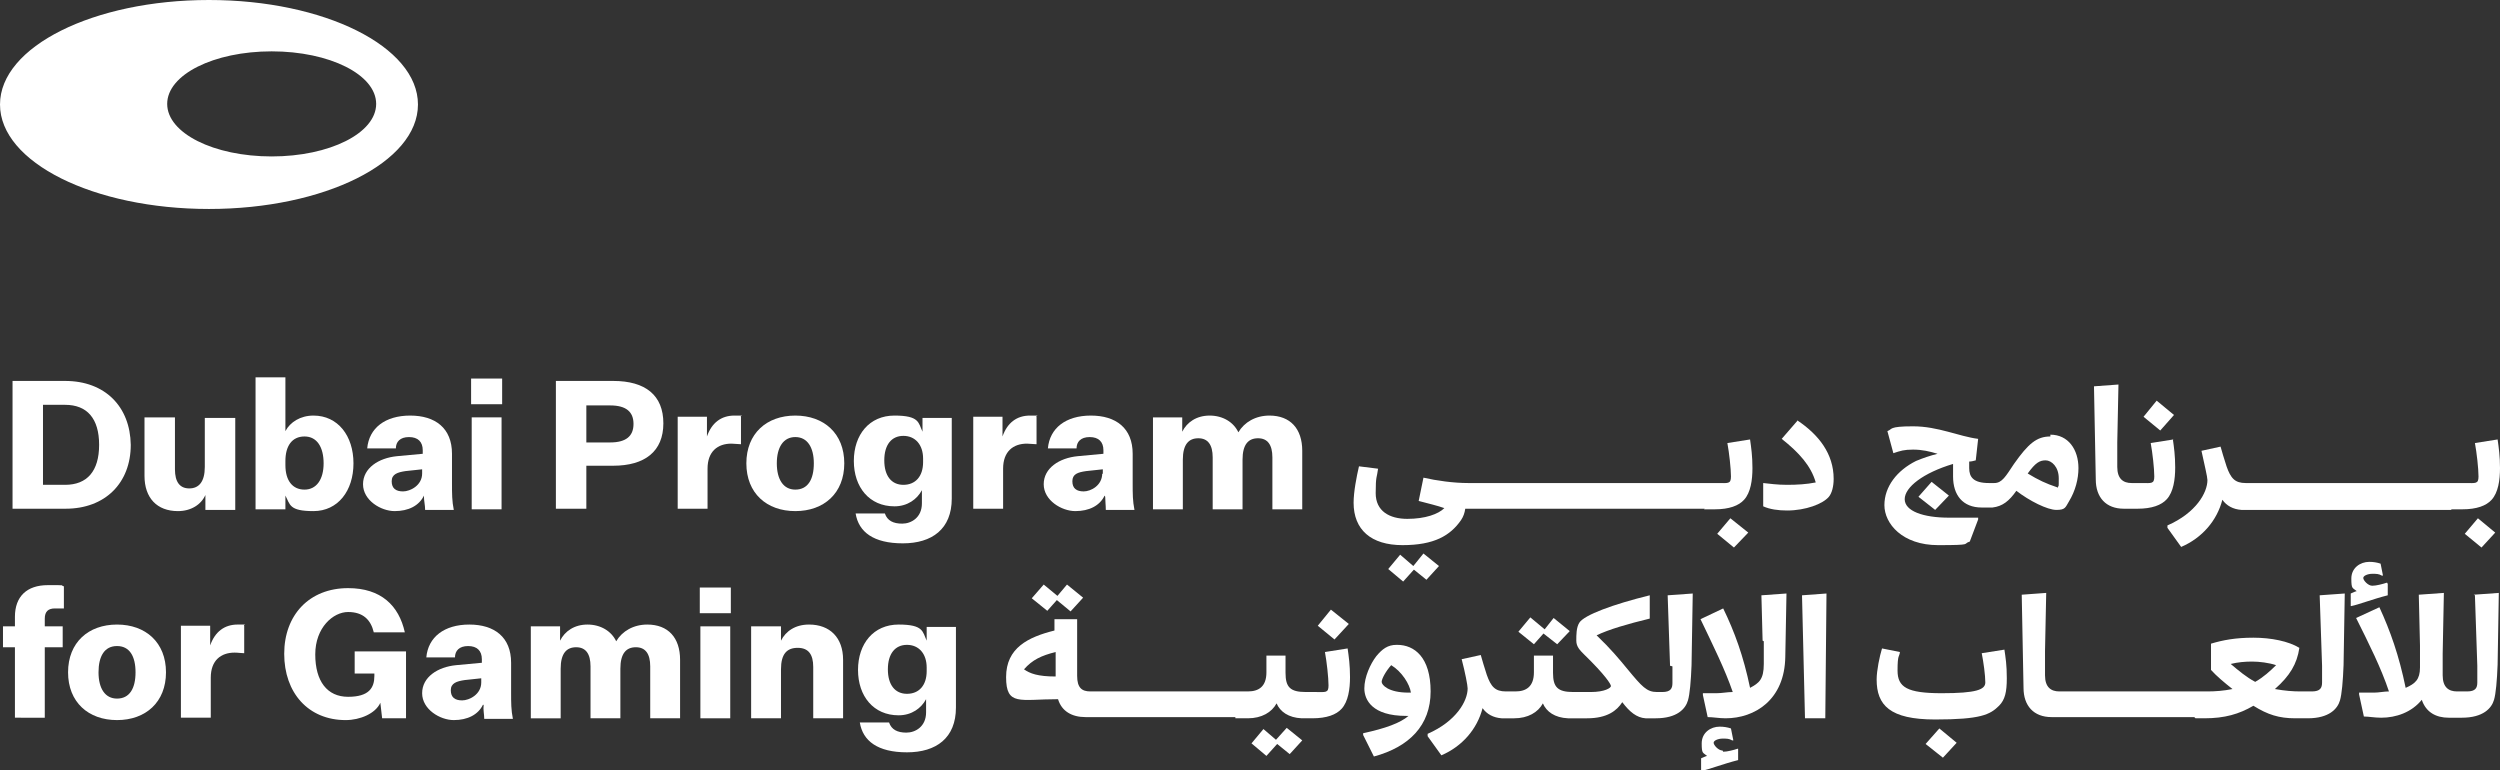 <?xml version="1.0" encoding="UTF-8"?> <svg xmlns="http://www.w3.org/2000/svg" id="Layer_1" version="1.1" viewBox="0 0 418.7 129"><rect x="0" y="0" width="418.7" height="129" fill="#333333" stroke="none"/><defs><style> .st0 { fill: #fff; } </style></defs><g><g><path class="st0" d="M21.9,74.5c0,6.4-4.3,10.7-10.9,10.7H2.1v-21.4h8.8c6.7,0,10.9,4.3,11,10.7ZM7.2,67.8v13.4h3.7c3.7,0,5.7-2.3,5.7-6.7s-2-6.7-5.7-6.7h-3.7Z"></path><path class="st0" d="M34.4,85.3v-2.4c-.7,1.6-2.4,2.7-4.6,2.7-3.5,0-5.6-2.2-5.6-5.9v-9.8h5.1v8.7c0,2.1.8,3.2,2.4,3.2s2.6-1.1,2.6-3.6v-8.2h5.1v15.4s-5,0-5,0Z"></path><path class="st0" d="M47.8,85.3h-5v-22.1h5v9c.8-1.5,2.5-2.6,4.7-2.6,4.1,0,6.7,3.4,6.7,8s-2.6,8-6.7,8-3.9-1.1-4.7-2.6v2.3ZM47.8,77.9c0,2.6,1.2,4.1,3.2,4.1s3.2-1.7,3.2-4.4-1.1-4.5-3.2-4.5-3.2,1.6-3.2,4.1v.7Z"></path><path class="st0" d="M71,83c-.8,1.7-2.6,2.6-4.9,2.6s-5.3-1.8-5.3-4.5,2.6-4.4,5.7-4.7l4.3-.4v-.6c0-1.4-.8-2.2-2.3-2.2s-2.2.8-2.2,1.9h-4.8c.3-3.4,3-5.5,7.2-5.5s7,2.1,7,6.4v5c0,1.7,0,2.9.3,4.4h-4.8c0-.8-.2-1.5-.2-2.3ZM70.7,79.4v-.8l-2.8.3c-1.3.2-2.3.5-2.3,1.7s.7,1.7,1.9,1.7,3.2-1,3.2-3Z"></path><path class="st0" d="M78.9,63.4h5.2v4.3h-5.2v-4.3ZM79,69.9h5v15.4h-5v-15.4Z"></path><path class="st0" d="M98.2,78v7.2h-5.1v-21.4h9.6c5.4,0,8.4,2.4,8.4,7.1s-3.1,7.1-8.4,7.1c0,0-4.6,0-4.6,0ZM102.2,74.1c2.7,0,3.9-1.1,3.9-3.1s-1.2-3.1-3.9-3.1h-4v6.2h4Z"></path><path class="st0" d="M124.1,74.4c-.5,0-1.1-.1-1.6-.1-2.3,0-4,1.3-4,4.2v6.7h-5v-15.4h4.9v3.3c.8-2.3,2.4-3.5,4.6-3.5s.8,0,1.1.2v4.6Z"></path><path class="st0" d="M133.2,85.6c-4.8,0-8.2-3-8.2-8s3.4-8,8.2-8,8.2,3,8.2,8-3.4,8-8.2,8ZM133.2,82c2.1,0,3.1-1.7,3.1-4.4s-1.1-4.4-3.1-4.4-3.1,1.7-3.1,4.4,1.1,4.4,3.1,4.4Z"></path><path class="st0" d="M154.4,82.1c-.8,1.5-2.4,2.7-4.6,2.7-4.2,0-6.8-3.2-6.8-7.6s2.6-7.6,6.8-7.6,4,1.2,4.7,2.7v-2.3h4.9v13.5c0,5.1-3.3,7.5-8.2,7.5s-7.4-1.9-7.9-5h4.9c.4,1.2,1.4,1.7,2.9,1.7s3.3-1,3.3-3.4v-2.1h0ZM154.6,76.8c0-2.3-1.3-3.8-3.3-3.8s-3.2,1.5-3.2,4.1,1.2,4.1,3.2,4.1,3.3-1.4,3.3-3.8v-.6Z"></path><path class="st0" d="M173.6,74.4c-.5,0-1.1-.1-1.6-.1-2.3,0-4,1.3-4,4.2v6.7h-5v-15.4h4.9v3.3c.8-2.3,2.4-3.5,4.6-3.5s.8,0,1.1.2v4.6Z"></path><path class="st0" d="M185,83c-.8,1.7-2.6,2.6-4.9,2.6s-5.3-1.8-5.3-4.5,2.6-4.4,5.7-4.7l4.3-.4v-.6c0-1.4-.8-2.2-2.3-2.2s-2.2.8-2.2,1.9h-4.8c.3-3.4,3-5.5,7.2-5.5s7,2.1,7,6.4v5c0,1.7,0,2.9.3,4.4h-4.8c0-.8-.1-1.5-.1-2.2h0ZM184.7,79.4v-.8l-2.8.3c-1.4.2-2.3.5-2.3,1.7s.7,1.7,1.9,1.7,3.1-1,3.1-3Z"></path><path class="st0" d="M212.6,69.6c3.5,0,5.5,2.2,5.5,5.9v9.8h-5v-8.7c0-2.1-.8-3.2-2.4-3.2s-2.6,1-2.6,3.6v8.3h-5v-8.7c0-2.1-.8-3.2-2.4-3.2s-2.6,1-2.6,3.6v8.3h-5v-15.4h4.9v2.4c.8-1.6,2.4-2.7,4.6-2.7s4,1.1,4.8,2.8c1-1.7,2.9-2.8,5.2-2.8h0Z"></path><path class="st0" d="M.5,108.4v-3.5h2v-1.6c0-3.4,2-5.3,5.5-5.3s1.9,0,2.7.2v3.7c-.5,0-.9,0-1.5,0-1.1,0-1.7.5-1.7,1.7v1.3h3v3.5h-3v11.8H2.5v-11.8s-2,0-2,0Z"></path><path class="st0" d="M19.6,120.6c-4.8,0-8.2-3-8.2-8s3.4-8,8.2-8,8.2,3,8.2,8-3.4,8-8.2,8ZM19.6,117c2.1,0,3.1-1.7,3.1-4.4s-1-4.4-3.1-4.4-3.1,1.7-3.1,4.4,1.1,4.4,3.1,4.4Z"></path><path class="st0" d="M40.9,109.4c-.5,0-1-.1-1.6-.1-2.3,0-4,1.3-4,4.2v6.7h-5v-15.4h4.9v3.3c.8-2.3,2.4-3.5,4.6-3.5s.8,0,1.1.2v4.6Z"></path><path class="st0" d="M58.3,98.5c5.5,0,8.5,2.9,9.5,7.4h-5.2c-.5-2.1-1.8-3.4-4.3-3.4s-5.5,2.6-5.5,7.1,2,7.1,5.5,7.1,4.4-1.5,4.4-3.5v-.4h-3.3v-3.7h8.6v11.2h-4l-.3-2.6c-.8,1.8-3.4,2.9-5.8,2.9-6.3,0-10.3-4.6-10.3-11.1s4.2-11,10.7-11Z"></path><path class="st0" d="M80.9,118c-.8,1.7-2.6,2.6-4.9,2.6s-5.3-1.8-5.3-4.5,2.6-4.4,5.7-4.7l4.3-.4v-.6c0-1.4-.8-2.2-2.3-2.2s-2.2.8-2.2,1.9h-4.8c.3-3.4,3-5.5,7.2-5.5s7,2.1,7,6.4v5c0,1.7,0,2.9.3,4.4h-4.8c0-.8-.2-1.5-.1-2.3ZM80.6,114.4v-.8l-2.8.3c-1.3.2-2.3.5-2.3,1.7s.7,1.7,1.9,1.7,3.2-1,3.2-3Z"></path><path class="st0" d="M108.4,104.6c3.5,0,5.5,2.2,5.5,5.9v9.8h-5v-8.7c0-2.1-.8-3.2-2.4-3.2s-2.6,1-2.6,3.6v8.3h-5v-8.7c0-2.1-.8-3.2-2.4-3.2s-2.6,1-2.6,3.6v8.3h-5v-15.4h4.9v2.4c.8-1.6,2.4-2.7,4.6-2.7s4,1.1,4.8,2.8c1-1.7,2.9-2.8,5.2-2.8h0Z"></path><path class="st0" d="M117.2,98.4h5.2v4.3h-5.2v-4.3ZM117.3,104.9h5v15.4h-5v-15.4Z"></path><path class="st0" d="M130.8,107.3c.8-1.6,2.4-2.7,4.7-2.7,3.5,0,5.7,2.2,5.7,5.9v9.8h-5v-8.6c0-2.1-.8-3.2-2.6-3.2s-2.8,1-2.8,3.6v8.2h-5v-15.4h5v2.4h0Z"></path><path class="st0" d="M155.1,117.1c-.8,1.5-2.4,2.7-4.6,2.7-4.2,0-6.8-3.2-6.8-7.6s2.6-7.6,6.8-7.6,4,1.2,4.7,2.7v-2.3h4.9v13.5c0,5.1-3.3,7.5-8.2,7.5s-7.4-1.9-7.9-5h4.9c.4,1.2,1.4,1.7,2.9,1.7s3.3-1,3.3-3.4v-2.1h0ZM155.2,111.8c0-2.3-1.3-3.8-3.3-3.8s-3.2,1.5-3.2,4.1,1.2,4.1,3.2,4.1,3.3-1.4,3.3-3.8v-.6Z"></path></g><g><g><polygon class="st0" points="236.7 94.8 234.5 92.9 232.5 95.3 235 97.4 236.8 95.4 238.9 97.1 241 94.8 238.4 92.7 236.7 94.8"></polygon><polygon class="st0" points="287.6 89.4 290.4 91.7 292.8 89.2 289.8 86.8 287.6 89.4"></polygon><path class="st0" d="M285.4,85.3h1.8c2.4,0,4-.6,4.9-1.6,1.1-1.2,1.4-3.3,1.4-5.3s-.2-3.4-.4-4.8l-3.8.6c.3,1.6.6,4.3.6,5.6s-.5,1.1-2.2,1.1h-41.8c-2.5,0-5.3-.4-7.5-.9l-.8,3.9c1.5.4,3.2.8,4.3,1.2-1,1-3.2,1.8-6.2,1.8s-5.3-1.3-5.3-4.3.2-2.5.4-4.1l-3.2-.4c-.4,1.7-.9,4.3-.9,6.1,0,4.5,2.9,7.1,8.2,7.1s8-1.6,9.8-4.2c.4-.6.6-1.2.7-1.9h40.1Z"></path><path class="st0" d="M301,70.5l-2.6,3c2.9,2.3,4.9,4.5,5.7,7.3-1.5.3-3.1.4-4.8.4s-3-.2-4-.3v3.9c1.1.5,2.5.7,4,.7,3.1,0,6-1.1,7-2.3.5-.6.8-1.7.8-3,0-4.2-2.5-7.4-6.1-9.8h0Z"></path></g><g><polygon class="st0" points="324.1 85.4 326.4 83 323.5 80.7 321.3 83.2 324.1 85.4"></polygon><path class="st0" d="M343.4,73.1c-2.3,0-3.7,1.2-6.1,4.6-1.4,2.1-2,3.2-3.3,3.2h-.9c-2.6,0-3.3-1-3.3-2.5v-1.1c.4,0,.7-.1,1.1-.2l.4-3.6c-3.2-.4-6.7-2.1-10.9-2.1s-3.4.5-4.3.8l1,3.7c1.2-.4,1.8-.6,3.3-.6s2.8.3,4.1.7c-1.2.3-2.4.7-3.6,1.2-3.2,1.6-5.3,4.3-5.3,7.4s3,6.7,9,6.7,4-.2,5.3-.6l1.4-3.7v-.3c-1.8,0-3.4,0-4.9,0-4.3,0-7.4-1.1-7.4-3.1s3.1-4.4,8.1-5.9v2.1c0,3.1,1.6,5.2,4.8,5.2h1.8c1.7-.2,2.8-1.1,4-2.8,2.2,1.7,5.2,3.2,6.7,3.2s1.5-.4,2.1-1.4c1.1-1.8,1.6-3.8,1.6-5.6,0-3.1-1.7-5.6-4.7-5.6h0ZM344.5,81.6c-1.8-.6-3.1-1.2-4.9-2.3,1.3-1.8,2-2.2,3-2.2s2.2,1.1,2.2,3,0,1-.2,1.6h0Z"></path><polygon class="st0" points="364.1 69.5 361.2 67.1 359 69.8 361.8 72.1 364.1 69.5"></polygon><path class="st0" d="M364,73.6l-3.8.6c.3,1.6.6,4.3.6,5.6s-.5,1.1-2.2,1.1h-1.6c-1.4,0-2.4-.7-2.4-2.7s0-2.7,0-4.1l.2-9.7-4.1.3.3,15.6c0,3,1.7,4.9,4.7,4.9h2.3c2.4,0,4-.6,4.9-1.6,1.1-1.2,1.4-3.3,1.4-5.3s-.2-3.4-.4-4.8h0Z"></path><path class="st0" d="M410.6,85.3h1.8c2.4,0,4-.6,4.9-1.6,1.1-1.2,1.4-3.3,1.4-5.3s-.2-3.4-.4-4.8l-3.8.6c.3,1.6.6,4.3.6,5.6s-.5,1.1-2.2,1.1h-36.8c-1.8,0-2.5-.8-3.2-2.8-.4-1.3-.8-2.5-1-3.3l-3.2.7c.5,2.3,1,4.4,1,4.9,0,2.1-1.9,5.5-6.7,7.6v.4l2.3,3.2c3.5-1.5,6-4.4,6.9-7.9.7,1,1.8,1.6,3.2,1.7h0s.4,0,.4,0h34.7,0Z"></path><polygon class="st0" points="412.8 89.4 415.6 91.7 417.9 89.2 415 86.8 412.8 89.4"></polygon></g><g><polygon class="st0" points="177 100.5 179.3 102.4 181.4 100.1 178.7 97.9 177.1 99.8 174.8 97.9 172.8 100.2 175.4 102.3 177 100.5"></polygon><polygon class="st0" points="213.7 123.9 211.6 122.1 209.6 124.5 212.1 126.6 213.9 124.6 216 126.3 218.1 124 215.5 121.9 213.7 123.9"></polygon><polygon class="st0" points="225.9 104.5 222.9 102.1 220.7 104.8 223.5 107.1 225.9 104.5"></polygon><path class="st0" d="M206.9,120.3h2.1c2.3,0,4-1,4.8-2.5.6,1.4,2,2.4,4.2,2.5h1.8c2.4,0,4-.6,4.9-1.6,1.1-1.2,1.4-3.3,1.4-5.3s-.2-3.4-.4-4.8l-3.8.6c.3,1.6.6,4.3.6,5.6s-.5,1.1-2.2,1.1h-1.6c-2.6,0-3.4-.8-3.4-3.2v-2.9h-3.2v2.8c0,2.4-1.3,3.2-3.1,3.2h-26.4c-1.4,0-2.2-.6-2.2-2.6v-9.5h-3.8v1.9c-4.4,1.1-8.1,2.9-8.1,7.8s2.3,3.7,8.7,3.7c.6,2,2.3,3,4.6,3h25.1ZM176.8,113.3c-3,0-4.3-.5-5.3-1.2,1.4-1.6,2.9-2.3,5.3-2.9v4.1Z"></path><path class="st0" d="M233.9,108c-1.5,0-2.4.7-3.4,1.9-1,1.3-2,3.5-2,5.4s1.3,4.6,7,4.6h.4c-1.4,1.2-3.9,2.1-7.6,2.9v.3c0,0,1.8,3.6,1.8,3.6,5.9-1.6,9.5-5.2,9.5-10.9s-2.7-7.8-5.6-7.8h0ZM235.9,116c-3.4,0-4.5-1.3-4.5-1.8s.7-1.8,1.6-2.8c1.8,1.1,3.1,3.2,3.3,4.6h-.5Z"></path><polygon class="st0" points="258.5 106.1 260.8 107.9 262.9 105.7 260.2 103.5 258.7 105.4 256.3 103.4 254.3 105.8 256.9 107.9 258.5 106.1"></polygon><path class="st0" d="M280.1,111.6c0,.8,0,1.9,0,2.8s-.3,1.5-1.7,1.5h-.9c-1.7,0-2.5-.9-4.9-3.8-1.4-1.7-2.8-3.4-5.2-5.7,2.1-1,5.2-1.9,8.9-2.8v-3.9c-6.1,1.5-11,3.3-11.8,4.6-.5.8-.5,2-.5,3s.6,1.6,1.3,2.3c3.6,3.5,4.5,5,4.5,5.3s-1,1-3.4,1h-2.9c-2.6,0-3.4-.8-3.4-3.2v-2.9h-3.2v2.8c0,2.4-1.3,3.2-3.1,3.2h-1.6c-1.8,0-2.5-.8-3.2-2.8-.4-1.3-.8-2.5-1-3.3l-3.2.7c.6,2.3,1,4.4,1,4.9,0,2.1-1.9,5.5-6.7,7.6v.4l2.3,3.2c3.5-1.5,6-4.4,6.9-7.9.7,1,1.8,1.6,3.2,1.7h0s.4,0,.4,0h1.7c2.3,0,4-1,4.8-2.5.6,1.4,2,2.4,4.2,2.5h3.2c3.4,0,5-1.3,5.9-2.7,1.2,1.6,2.4,2.6,3.9,2.7h0s.2,0,.2,0h1.5c3.6,0,5-1.6,5.4-3,.3-1,.5-3.2.6-5.9l.2-12-4.2.3.4,11.8h0Z"></path><path class="st0" d="M295.4,107.4c0,1.6,0,2.8,0,3.8,0,2.6-.8,3.2-2.3,4-1.1-5.3-2.6-9.4-4.5-13.3l-3.8,1.8c2.1,4.4,4.1,8.4,5.4,12.2-.9,0-1.8.2-2.7.2h-2.3v.3s.8,3.7.8,3.7c.9,0,1.9.2,3,.2,4.9,0,9.9-3.1,10-10.3l.2-10.6-4.2.3.2,7.6h0Z"></path><path class="st0" d="M288.5,125.7c-.7,0-1.5-.9-1.5-1.3s.8-.7,1.5-.7,1.1,0,1.6.3h.2c0,0-.4-2-.4-2-.6-.2-1.2-.3-1.9-.3-1.5,0-3,1-3,2.8s.2,1.5.9,2.1c-.4.1-.7.3-1,.4v2.1h.1c1.1-.2,3.7-1.2,6.1-1.8v-1.9h-.1c-.6.2-1.7.5-2.4.5h0Z"></path><polygon class="st0" points="301.8 99.7 302.3 120.3 305.7 120.3 305.9 99.4 301.8 99.7"></polygon></g><g><path class="st0" d="M331.9,109.4c.3,1.5.6,3.7.6,4.9s-1.5,1.8-7.3,1.8-7.4-1-7.4-3.8.3-2.2.4-3.1l-3-.6c-.4,1.3-.9,3.7-.9,5.2,0,4.3,2.2,6.7,9.8,6.7s9.2-.8,10.7-2.3c1-1,1.3-2.3,1.3-4.6s-.2-3.4-.4-4.8l-3.8.6h0Z"></path><polygon class="st0" points="322.5 124.6 325.4 126.9 327.7 124.4 324.8 122 322.5 124.6"></polygon><path class="st0" d="M367.7,120.3h1.5c3.4,0,5.8-.7,8.2-2.1,2.4,1.5,4.3,2.1,7,2.1h2.1c3.6,0,5-1.6,5.4-3,.3-1,.5-3.2.6-5.9l.2-12-4.2.3.4,11.8c0,.8,0,1.9,0,2.8s-.3,1.5-1.7,1.5h-1.9c-1.3,0-2.6-.1-4.3-.4,2.5-2.2,3.7-4.2,4.1-6.9-1.8-1.1-4.7-1.7-7.7-1.7s-5.1.4-7.1,1v4.4c.9,1,2.2,2.1,3.6,3.2-1.5.3-2.9.4-4.2.4h-24.8c-1.4,0-2.4-.7-2.4-2.7s0-2.7,0-4.1l.2-9.7-4.1.3.3,15.6c0,3,1.7,4.9,4.7,4.9h23.9,0ZM377.7,114.2c-1.5-.8-2.8-1.9-4.1-3,1.2-.3,2.4-.4,3.6-.4s2.8.2,4,.6c-1,1-2.1,2-3.5,2.8Z"></path><path class="st0" d="M399.8,97.6h-.1c-.6.2-1.7.5-2.4.5s-1.5-.9-1.5-1.3.8-.7,1.5-.7,1.1,0,1.6.3h.2c0,0-.4-2-.4-2-.6-.2-1.2-.3-1.9-.3-1.5,0-3,1-3,2.8s.2,1.5.9,2.1c-.4.1-.7.3-1,.4v2.1h.1c1.1-.2,3.7-1.2,6.1-1.8v-1.9h0Z"></path><path class="st0" d="M414.5,99.7l.4,11.8c0,.8,0,1.9,0,2.8s-.3,1.5-1.7,1.5h-1.7c-1.4,0-2.4-.7-2.4-2.7s0-2.4,0-3.6l.2-10.2-4.2.3.2,8.5c0,1,0,2.6,0,3.7,0,2-.8,2.7-2.4,3.4-1.1-5.4-2.6-9.6-4.4-13.5l-3.9,1.8c2.2,4.4,4.2,8.4,5.5,12.3-.8,0-1.7.2-2.5.2h-2.5v.3s.8,3.7.8,3.7c.8,0,1.8.2,2.9.2,2.5,0,5.1-.9,6.8-3,.7,2.1,2.4,3,4.5,3h2.2c3.6,0,5-1.6,5.4-3,.3-1,.5-3.2.6-5.9l.2-12-4.2.3h0Z"></path></g></g></g><path class="st0" d="M45.5,26.2c-9.7,0-17.5-3.9-17.5-8.8s7.8-8.8,17.5-8.8,17.5,3.9,17.5,8.8-7.8,8.8-17.5,8.8M35,0C15.7,0,0,7.8,0,17.5s15.7,17.5,35,17.5,35-7.8,35-17.5S54.3,0,35,0Z"></path></svg> 